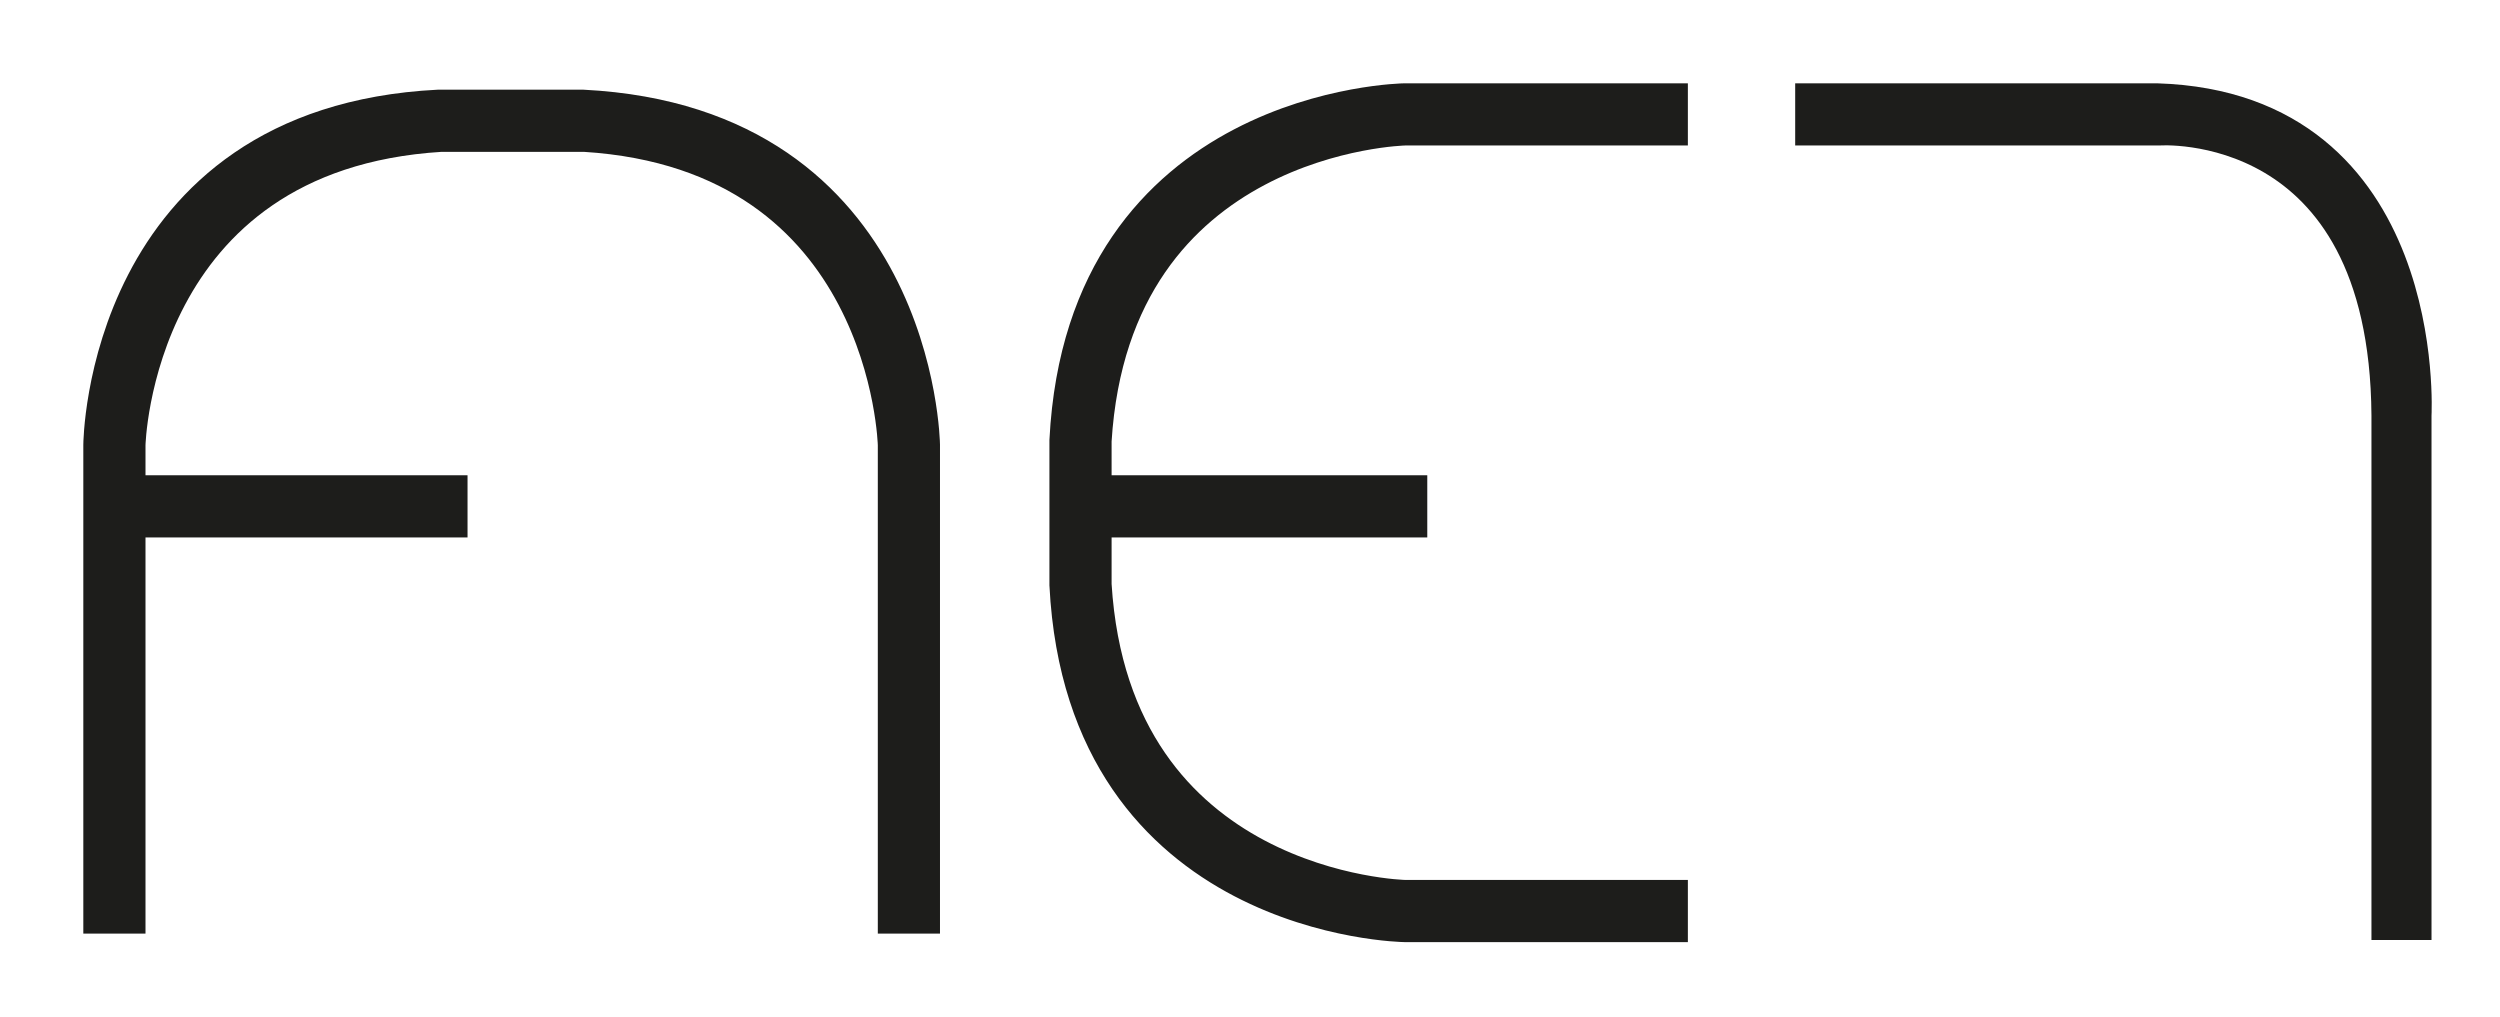 <?xml version="1.0" encoding="utf-8"?> <svg xmlns="http://www.w3.org/2000/svg" xmlns:xlink="http://www.w3.org/1999/xlink" version="1.1" id="Livello_1" x="0px" y="0px" viewBox="0 0 118 48" style="enable-background:new 0 0 118 48;" xml:space="preserve"> <style type="text/css"> .st0{fill:none;stroke:#1D1D1B;stroke-width:1.935;stroke-miterlimit:10;} </style> <path class="st0" d="M112.9,43.4V19.6c-0.1-14.5-11-13.7-11-13.7H85.7v-1h16.1c12.8,0.4,12,14.7,12,14.7v23.8H112.9L112.9,43.4z"></path> <rect x="51.1" y="23.4" class="st0" width="15.3" height="1"></rect> <rect x="5.8" y="23.4" class="st0" width="15.3" height="1"></rect> <path class="st0" d="M27.5,5.2h-6.8C5,6,4.9,21,4.9,21v22.1h1V21c0,0,0.3-13.9,14.9-14.8h6.8C42.1,7.1,42.4,21,42.4,21v22.1l1,0V21 C43.4,21,43.2,6,27.5,5.2h-6.8"></path> <path class="st0" d="M50.5,20.8v6.8c0.8,15.7,15.8,15.9,15.8,15.9h12.4v-1H66.3c0,0-13.9-0.3-14.8-14.9v-6.8 C52.4,6.2,66.3,5.9,66.3,5.9h12.4l0-1H66.3C66.3,4.9,51.3,5.1,50.5,20.8v6.8"></path> </svg> 